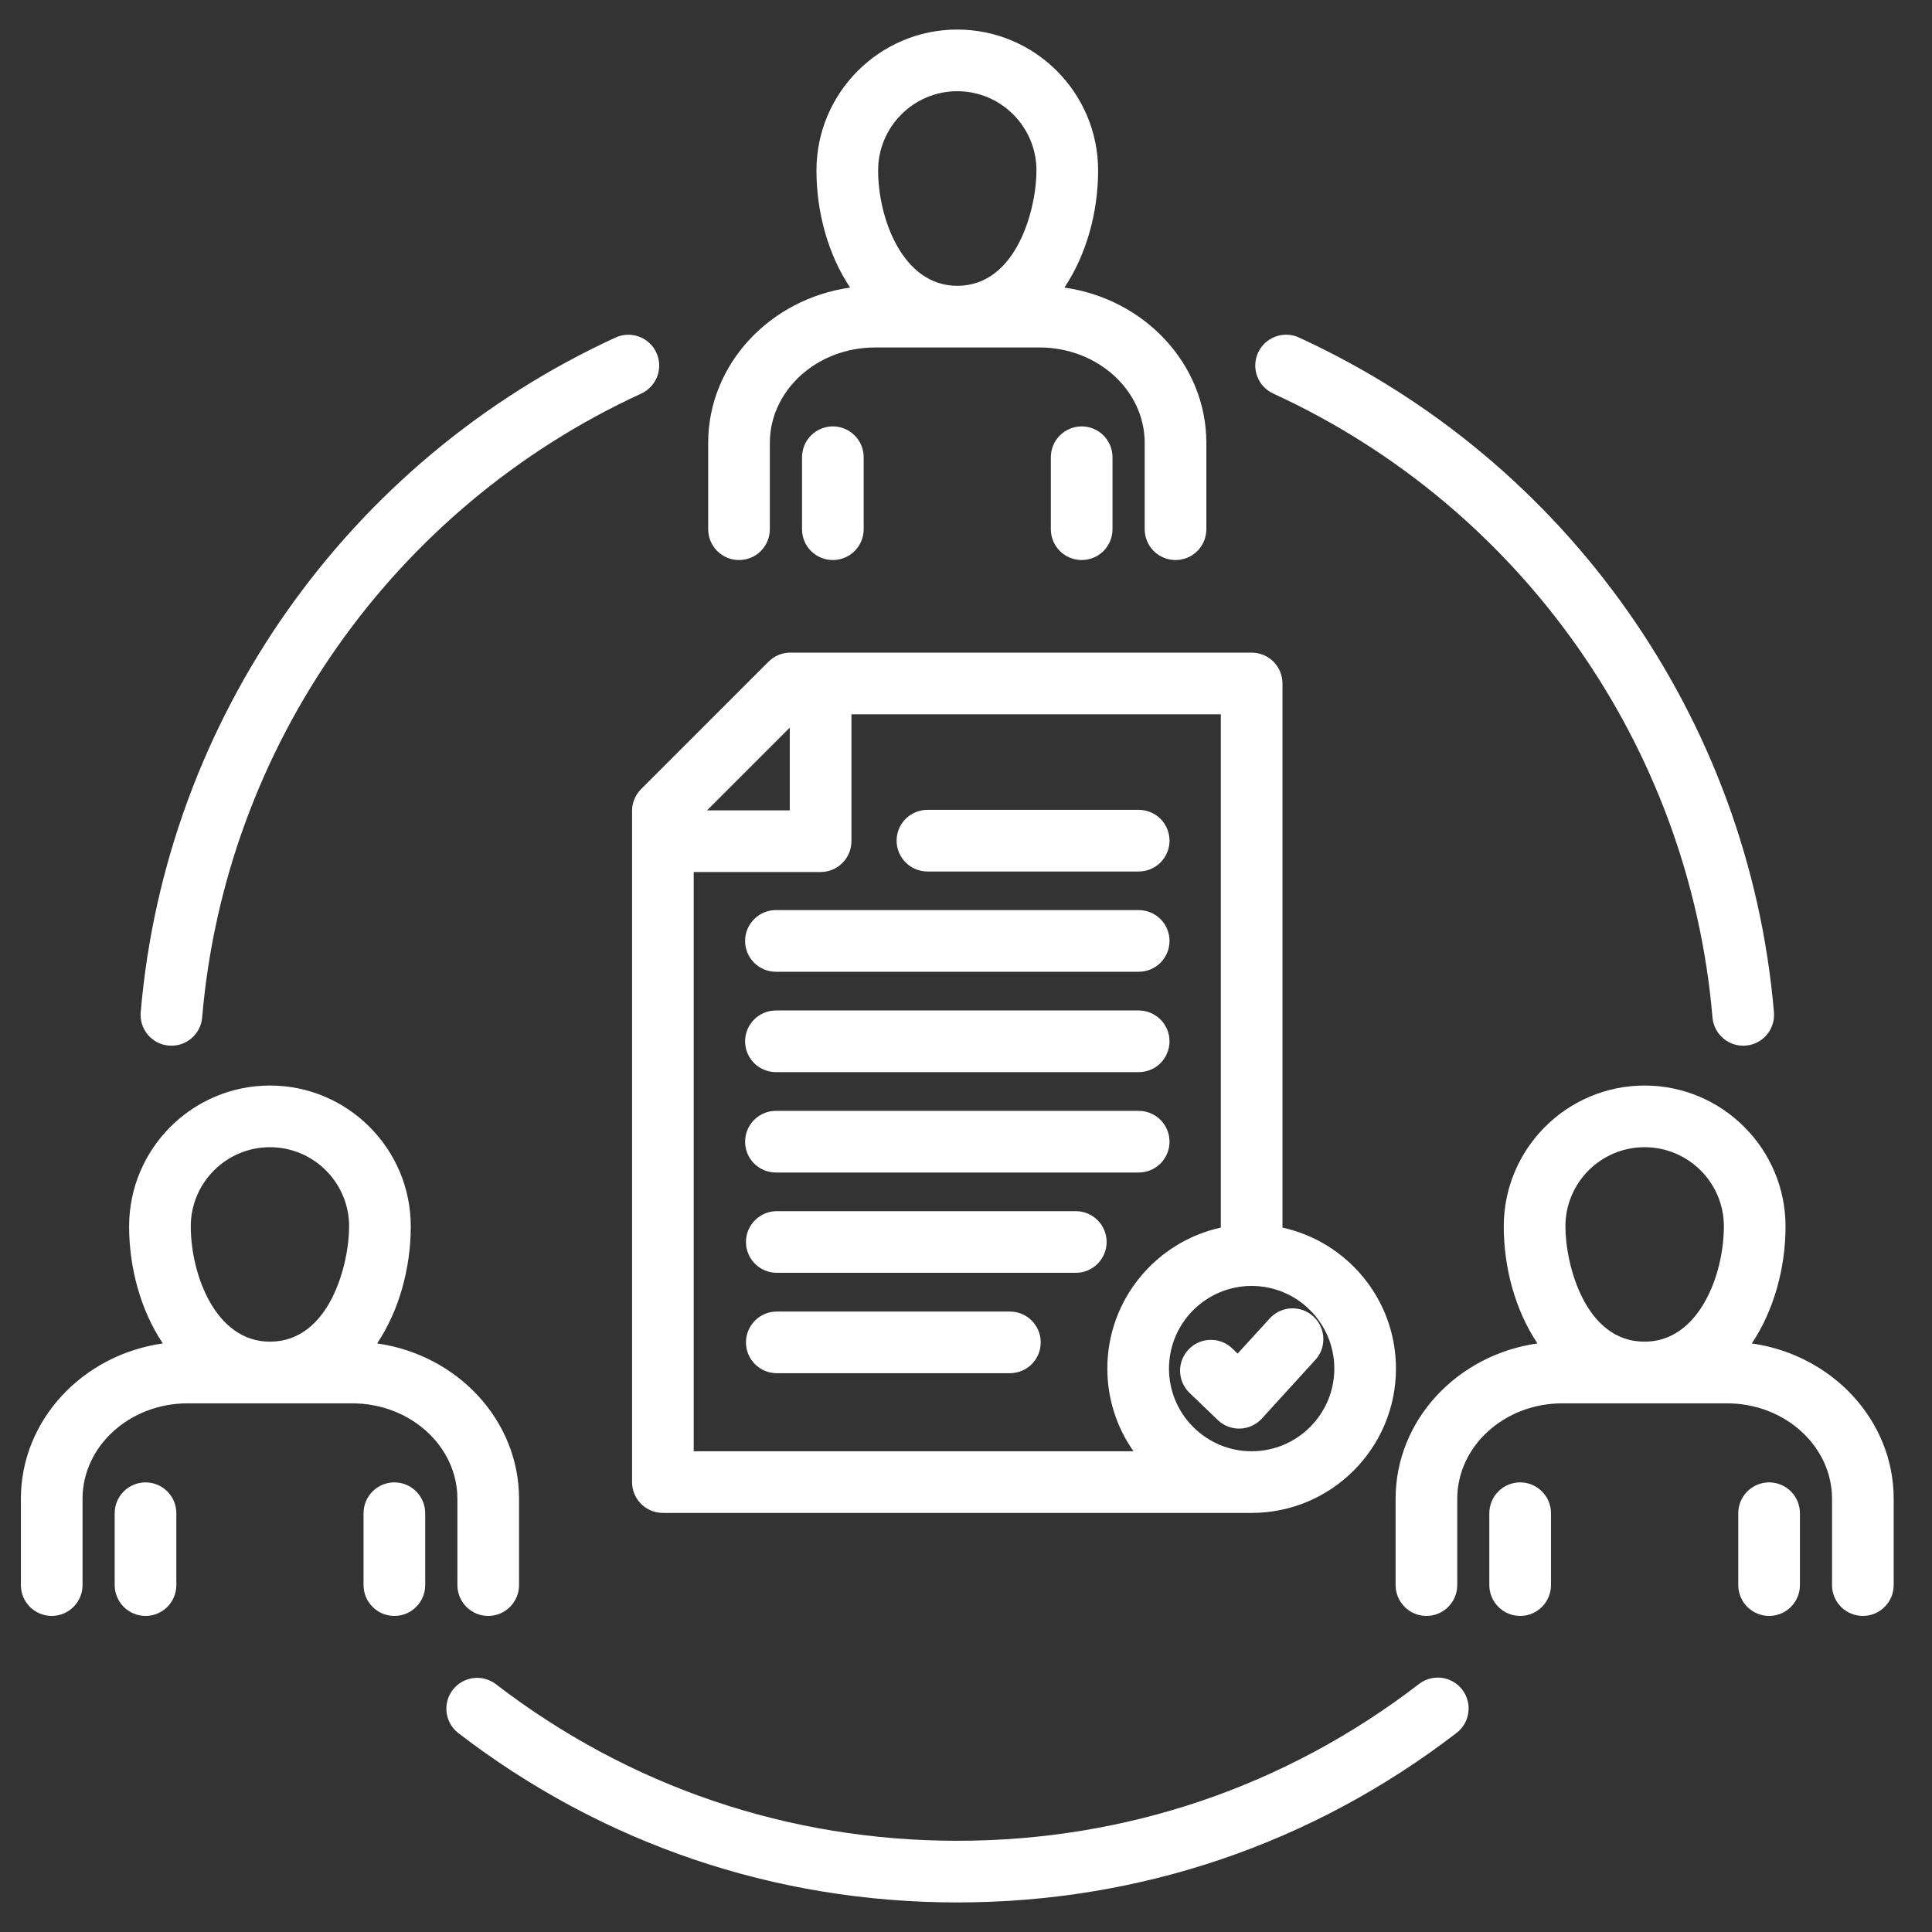 <svg width="47" height="47" viewBox="0 0 47 47" fill="none" xmlns="http://www.w3.org/2000/svg">
<rect x="0" y="0" width="47" height="47" fill="#333333" stroke="none"/>
<path d="M3.423 24.626C4.029 17.497 8.455 11.208 14.973 8.212C15.349 8.039 15.795 8.204 15.968 8.58C16.009 8.67 16.032 8.766 16.036 8.865C16.039 8.963 16.024 9.062 15.99 9.154C15.955 9.246 15.903 9.331 15.836 9.403C15.769 9.475 15.689 9.534 15.599 9.575C9.571 12.346 5.478 18.162 4.918 24.753C4.901 24.951 4.806 25.134 4.654 25.262C4.502 25.391 4.305 25.453 4.107 25.436C3.909 25.42 3.725 25.325 3.597 25.173C3.469 25.021 3.406 24.824 3.423 24.626L3.423 24.626ZM34.52 40.967C31.276 43.462 27.392 44.781 23.288 44.781C19.183 44.781 15.302 43.462 12.058 40.967C11.9 40.849 11.702 40.797 11.507 40.824C11.311 40.851 11.135 40.954 11.014 41.11C10.894 41.266 10.84 41.464 10.864 41.659C10.889 41.855 10.989 42.033 11.143 42.156C14.652 44.855 18.851 46.281 23.288 46.281C27.724 46.281 31.926 44.855 35.435 42.156C35.593 42.034 35.696 41.855 35.721 41.658C35.747 41.461 35.693 41.261 35.572 41.104C35.451 40.946 35.272 40.843 35.075 40.817C34.877 40.792 34.678 40.845 34.52 40.967ZM30.976 9.575C37.006 12.343 41.1 18.159 41.66 24.753C41.677 24.951 41.772 25.134 41.924 25.262C42.076 25.391 42.273 25.453 42.471 25.436C42.669 25.42 42.853 25.325 42.981 25.173C43.109 25.021 43.172 24.824 43.155 24.626C42.549 17.494 38.122 11.205 31.602 8.212C31.513 8.17 31.416 8.147 31.317 8.143C31.218 8.139 31.12 8.154 31.027 8.189C30.935 8.223 30.85 8.275 30.777 8.342C30.705 8.409 30.646 8.49 30.605 8.579C30.564 8.669 30.541 8.766 30.537 8.865C30.534 8.963 30.549 9.062 30.584 9.154C30.618 9.247 30.671 9.332 30.738 9.404C30.806 9.476 30.887 9.534 30.976 9.575H30.976ZM17.228 12.874V10.775C17.228 8.861 18.73 7.272 20.681 6.996C20.142 6.191 19.862 5.155 19.862 4.147C19.862 2.257 21.399 0.719 23.288 0.719C25.177 0.719 26.714 2.257 26.714 4.147C26.714 5.155 26.433 6.191 25.894 6.996C27.846 7.272 29.347 8.861 29.347 10.775V12.874C29.347 13.073 29.268 13.264 29.128 13.405C28.987 13.545 28.796 13.624 28.597 13.624C28.398 13.624 28.207 13.545 28.067 13.405C27.926 13.264 27.847 13.073 27.847 12.874V10.775C27.847 9.495 26.699 8.453 25.289 8.453H21.287C19.876 8.453 18.728 9.495 18.728 10.775V12.874C18.728 13.073 18.649 13.264 18.509 13.405C18.368 13.545 18.177 13.624 17.978 13.624C17.779 13.624 17.588 13.545 17.448 13.405C17.307 13.264 17.228 13.073 17.228 12.874H17.228ZM21.362 4.147C21.362 5.312 21.959 6.953 23.288 6.953C24.743 6.953 25.214 5.063 25.214 4.147C25.214 3.084 24.35 2.219 23.288 2.219C22.226 2.219 21.362 3.084 21.362 4.147ZM21.011 12.874V11.123C21.011 10.924 20.932 10.733 20.791 10.593C20.651 10.452 20.46 10.373 20.261 10.373C20.062 10.373 19.871 10.452 19.73 10.593C19.59 10.733 19.511 10.924 19.511 11.123V12.874C19.511 13.073 19.59 13.264 19.73 13.405C19.871 13.545 20.062 13.624 20.261 13.624C20.46 13.624 20.651 13.545 20.791 13.405C20.932 13.264 21.011 13.073 21.011 12.874ZM27.064 12.874V11.123C27.064 10.924 26.985 10.733 26.845 10.593C26.704 10.452 26.513 10.373 26.314 10.373C26.116 10.373 25.925 10.452 25.784 10.593C25.643 10.733 25.564 10.924 25.564 11.123V12.874C25.564 13.073 25.643 13.264 25.784 13.405C25.925 13.545 26.116 13.624 26.314 13.624C26.513 13.624 26.704 13.545 26.845 13.405C26.985 13.264 27.064 13.073 27.064 12.874ZM11.127 36.461C11.127 35.181 9.979 34.139 8.568 34.139H4.566C3.155 34.139 2.008 35.181 2.008 36.461V38.561C2.008 38.76 1.929 38.95 1.788 39.091C1.647 39.232 1.457 39.311 1.258 39.311C1.059 39.311 0.868 39.232 0.727 39.091C0.587 38.95 0.508 38.76 0.508 38.561V36.461C0.508 34.548 2.009 32.958 3.961 32.682C3.422 31.878 3.141 30.841 3.141 29.834C3.141 27.945 4.678 26.408 6.567 26.408C8.457 26.408 9.993 27.945 9.993 29.834C9.993 30.841 9.713 31.878 9.174 32.682C11.125 32.958 12.627 34.548 12.627 36.461V38.561C12.627 38.76 12.548 38.95 12.407 39.091C12.267 39.232 12.076 39.311 11.877 39.311C11.678 39.311 11.487 39.232 11.347 39.091C11.206 38.95 11.127 38.76 11.127 38.561L11.127 36.461ZM4.641 29.834C4.641 30.999 5.239 32.639 6.567 32.639C8.022 32.639 8.493 30.749 8.493 29.834C8.493 28.772 7.629 27.908 6.567 27.908C5.505 27.908 4.641 28.772 4.641 29.834ZM9.594 36.062C9.395 36.062 9.204 36.141 9.064 36.282C8.923 36.422 8.844 36.613 8.844 36.812V38.561C8.844 38.76 8.923 38.95 9.064 39.091C9.204 39.232 9.395 39.311 9.594 39.311C9.793 39.311 9.984 39.232 10.124 39.091C10.265 38.95 10.344 38.76 10.344 38.561V36.812C10.344 36.613 10.265 36.422 10.124 36.282C9.984 36.141 9.793 36.062 9.594 36.062ZM3.54 36.062C3.342 36.062 3.151 36.141 3.01 36.282C2.869 36.422 2.79 36.613 2.79 36.812V38.561C2.79 38.76 2.869 38.95 3.01 39.091C3.151 39.232 3.342 39.311 3.54 39.311C3.739 39.311 3.93 39.232 4.071 39.091C4.211 38.95 4.29 38.76 4.29 38.561V36.812C4.29 36.613 4.211 36.422 4.071 36.282C3.93 36.141 3.739 36.062 3.54 36.062ZM46.068 36.461V38.561C46.068 38.76 45.989 38.95 45.848 39.091C45.707 39.232 45.516 39.311 45.318 39.311C45.119 39.311 44.928 39.232 44.787 39.091C44.647 38.95 44.568 38.76 44.568 38.561V36.461C44.568 35.181 43.421 34.139 42.012 34.139H38.007C36.598 34.139 35.451 35.181 35.451 36.461V38.561C35.451 38.76 35.372 38.95 35.231 39.091C35.091 39.232 34.9 39.311 34.701 39.311C34.502 39.311 34.311 39.232 34.171 39.091C34.03 38.95 33.951 38.76 33.951 38.561V36.461C33.951 34.548 35.451 32.958 37.402 32.682C36.862 31.878 36.582 30.841 36.582 29.834C36.582 27.945 38.119 26.408 40.008 26.408C41.897 26.408 43.437 27.945 43.437 29.834C43.437 30.841 43.156 31.878 42.616 32.682C44.567 32.958 46.068 34.547 46.068 36.461V36.461ZM38.082 29.834C38.082 30.749 38.553 32.639 40.008 32.639C41.338 32.639 41.937 30.999 41.937 29.834C41.937 28.772 41.072 27.908 40.008 27.908C38.944 27.908 38.082 28.772 38.082 29.834ZM43.037 36.062C42.839 36.062 42.648 36.141 42.507 36.282C42.366 36.422 42.287 36.613 42.287 36.812V38.561C42.287 38.76 42.366 38.95 42.507 39.091C42.648 39.232 42.839 39.311 43.037 39.311C43.236 39.311 43.427 39.232 43.568 39.091C43.708 38.95 43.787 38.76 43.787 38.561V36.812C43.787 36.613 43.708 36.422 43.568 36.282C43.427 36.141 43.236 36.062 43.037 36.062ZM36.981 36.062C36.782 36.062 36.592 36.141 36.451 36.282C36.31 36.422 36.231 36.613 36.231 36.812V38.561C36.231 38.76 36.31 38.95 36.451 39.091C36.592 39.232 36.782 39.311 36.981 39.311C37.18 39.311 37.371 39.232 37.511 39.091C37.652 38.95 37.731 38.76 37.731 38.561V36.812C37.731 36.613 37.652 36.422 37.511 36.282C37.371 36.141 37.18 36.062 36.981 36.062ZM19.227 15.877H30.449C30.648 15.877 30.839 15.956 30.98 16.096C31.12 16.237 31.199 16.428 31.199 16.627V29.864C32.776 30.209 33.96 31.615 33.96 33.294C33.96 35.23 32.385 36.805 30.449 36.805H16.126C15.927 36.805 15.736 36.726 15.595 36.585C15.455 36.444 15.376 36.254 15.376 36.055V19.728C15.376 19.629 15.395 19.532 15.433 19.441C15.471 19.35 15.526 19.267 15.595 19.197L18.697 16.096C18.837 15.956 19.028 15.876 19.227 15.876V15.877ZM17.2 19.714H19.213V17.701L17.2 19.714ZM30.449 31.283C29.34 31.283 28.438 32.185 28.438 33.294C28.438 34.403 29.34 35.305 30.449 35.305C31.558 35.305 32.46 34.403 32.46 33.294C32.46 32.185 31.558 31.283 30.449 31.283ZM29.699 17.377H20.713V20.464C20.713 20.663 20.634 20.854 20.493 20.994C20.353 21.135 20.162 21.214 19.963 21.214H16.876V35.305H27.574C27.16 34.716 26.938 34.014 26.938 33.294C26.938 31.615 28.122 30.209 29.699 29.864V17.377H29.699ZM26.171 29.464H18.897C18.698 29.464 18.508 29.543 18.367 29.684C18.227 29.824 18.147 30.015 18.147 30.214C18.147 30.413 18.227 30.604 18.367 30.744C18.508 30.885 18.698 30.964 18.897 30.964H26.171C26.37 30.964 26.56 30.885 26.701 30.744C26.842 30.604 26.921 30.413 26.921 30.214C26.921 30.015 26.842 29.824 26.701 29.684C26.56 29.543 26.37 29.464 26.171 29.464ZM27.701 27.024H18.876C18.677 27.024 18.486 27.104 18.346 27.244C18.205 27.385 18.126 27.576 18.126 27.774C18.126 27.973 18.205 28.164 18.346 28.305C18.486 28.445 18.677 28.524 18.876 28.524H27.701C27.9 28.524 28.091 28.445 28.232 28.305C28.372 28.164 28.451 27.973 28.451 27.774C28.451 27.576 28.372 27.385 28.232 27.244C28.091 27.104 27.9 27.024 27.701 27.024ZM27.701 24.582H18.876C18.677 24.582 18.486 24.661 18.346 24.802C18.205 24.943 18.126 25.133 18.126 25.332C18.126 25.531 18.205 25.722 18.346 25.863C18.486 26.003 18.677 26.082 18.876 26.082H27.701C27.9 26.082 28.091 26.003 28.232 25.863C28.372 25.722 28.451 25.531 28.451 25.332C28.451 25.133 28.372 24.943 28.232 24.802C28.091 24.661 27.9 24.582 27.701 24.582ZM27.701 22.14H18.876C18.677 22.14 18.486 22.219 18.346 22.36C18.205 22.5 18.126 22.691 18.126 22.89C18.126 23.089 18.205 23.28 18.346 23.421C18.486 23.561 18.677 23.64 18.876 23.64H27.701C27.9 23.64 28.091 23.561 28.232 23.421C28.372 23.28 28.451 23.089 28.451 22.89C28.451 22.691 28.372 22.5 28.232 22.36C28.091 22.219 27.9 22.14 27.701 22.14ZM22.562 21.201H27.701C27.9 21.201 28.091 21.122 28.232 20.981C28.372 20.84 28.451 20.65 28.451 20.451C28.451 20.252 28.372 20.061 28.232 19.92C28.091 19.78 27.9 19.701 27.701 19.701H22.562C22.363 19.701 22.172 19.78 22.032 19.92C21.891 20.061 21.812 20.252 21.812 20.451C21.812 20.65 21.891 20.84 22.032 20.981C22.172 21.122 22.363 21.201 22.562 21.201ZM24.568 31.906H18.897C18.698 31.906 18.508 31.985 18.367 32.126C18.227 32.267 18.147 32.457 18.147 32.656C18.147 32.855 18.227 33.046 18.367 33.187C18.508 33.327 18.698 33.406 18.897 33.406H24.568C24.767 33.406 24.958 33.327 25.099 33.187C25.239 33.046 25.318 32.855 25.318 32.656C25.318 32.457 25.239 32.267 25.099 32.126C24.958 31.985 24.767 31.906 24.568 31.906ZM29.978 32.804C29.834 32.666 29.642 32.591 29.443 32.595C29.244 32.599 29.055 32.681 28.918 32.825C28.78 32.968 28.704 33.16 28.708 33.359C28.712 33.558 28.795 33.747 28.938 33.885L29.624 34.544C29.696 34.614 29.781 34.668 29.875 34.704C29.968 34.74 30.068 34.757 30.168 34.753C30.268 34.75 30.367 34.727 30.457 34.685C30.549 34.643 30.63 34.583 30.698 34.509L31.994 33.087C32.062 33.015 32.114 32.929 32.148 32.837C32.182 32.744 32.197 32.645 32.193 32.546C32.189 32.447 32.165 32.35 32.123 32.261C32.081 32.171 32.022 32.091 31.949 32.024C31.876 31.957 31.791 31.906 31.698 31.872C31.604 31.839 31.506 31.824 31.407 31.829C31.308 31.834 31.211 31.858 31.122 31.901C31.032 31.943 30.952 32.003 30.886 32.077L30.108 32.929L29.978 32.804L29.978 32.804Z" fill="white"/>
</svg>
